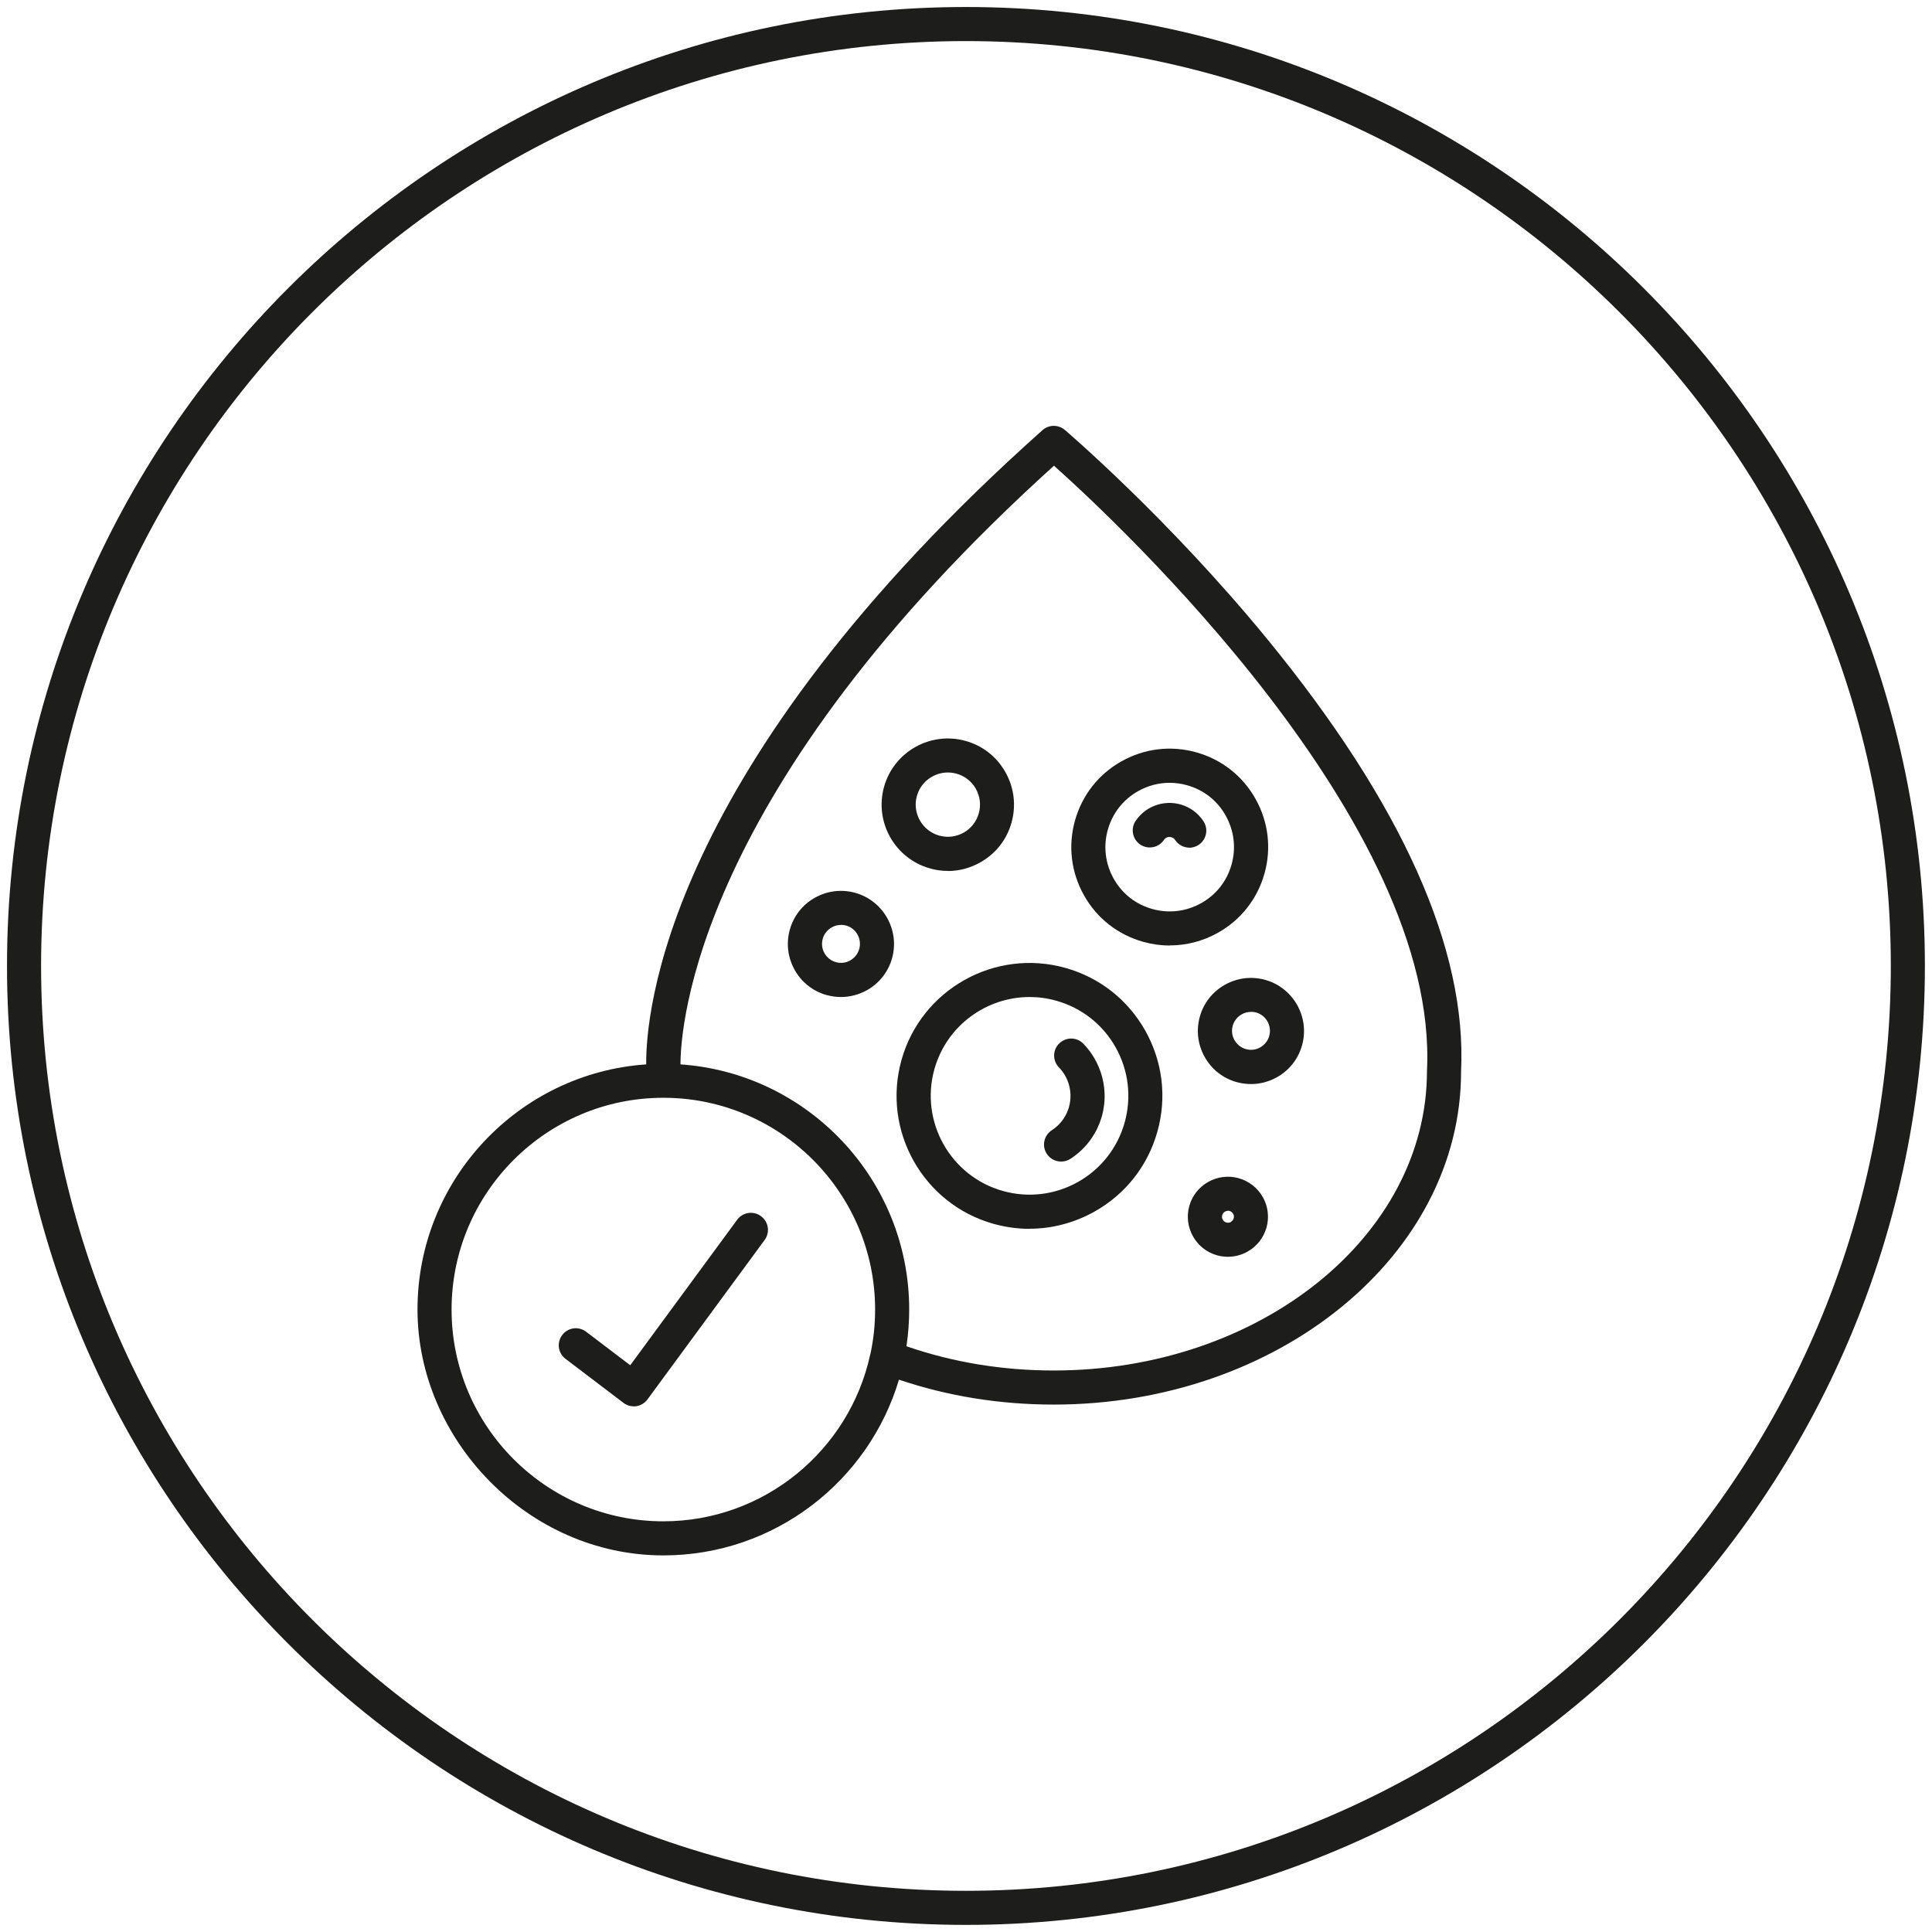 <svg viewBox="0 0 198.43 198.43" version="1.1" xmlns="http://www.w3.org/2000/svg" id="Icons">
  <defs>
    <style>
      .cls-1 {
        fill: #1d1d1b;
        stroke-width: 0px;
      }
    </style>
  </defs>
  <path d="M99.2.72C44.9.72.72,44.9.72,99.21s44.18,98.49,98.48,98.49,98.5-44.18,98.5-98.49S153.51.72,99.2.72ZM99.2,194.2c-52.37,0-94.98-42.61-94.98-94.99S46.83,4.22,99.2,4.22s95,42.61,95,94.99-42.62,94.99-95,94.99Z" class="cls-1"></path>
  <path d="M105.76,126.21c-1.24,0-2.48-.17-3.71-.51-7.25-2.03-11.49-9.58-9.46-16.83,2.03-7.25,9.58-11.49,16.83-9.46,3.51.98,6.43,3.28,8.21,6.45s2.23,6.86,1.24,10.37h0c-.98,3.51-3.28,6.43-6.46,8.21-2.07,1.16-4.36,1.76-6.67,1.76ZM105.75,102.4c-4.44,0-8.52,2.93-9.78,7.41-1.51,5.39,1.65,11,7.03,12.51,2.61.73,5.35.4,7.71-.92,2.36-1.33,4.07-3.5,4.8-6.11,0,0,0,0,0,0,.73-2.61.4-5.35-.92-7.71s-3.5-4.07-6.11-4.8c-.91-.26-1.83-.38-2.74-.38Z" class="cls-1"></path>
  <path d="M130.18,65.67c-10.19-12.45-20.71-21.42-20.81-21.51-.67-.57-1.65-.56-2.3.02-39.01,34.78-40.75,60.22-40.7,65.14-13.11.9-23.49,11.85-23.49,25.18s11.32,25.25,25.25,25.25c11.42,0,21.09-7.62,24.2-18.05,5.03,1.7,10.37,2.56,15.9,2.56,23.07,0,41.83-15.37,41.83-34.17.63-12.58-6.05-27.52-19.88-44.42ZM68.13,156.25c-12,0-21.75-9.76-21.75-21.75s9.75-21.75,21.75-21.75h.1c11.94.05,21.65,9.79,21.65,21.75,0,1.5-.15,2.96-.44,4.37-.01.02-.01.03-.01.04-.02.08-.03.16-.06.24-2.13,9.77-10.85,17.1-21.24,17.1ZM146.56,110c0,16.96-17.19,30.76-38.33,30.76-5.28,0-10.36-.84-15.13-2.49.18-1.23.28-2.49.28-3.77,0-13.33-10.39-24.28-23.49-25.18,0-3.83,1.55-28.21,38.36-61.49,6.62,5.92,39.59,36.71,38.31,62.17Z" class="cls-1"></path>
  <path d="M65.09,144.44c-.38,0-.75-.12-1.06-.36l-5.95-4.52c-.77-.58-.92-1.68-.33-2.45.58-.77,1.68-.92,2.45-.33l4.53,3.44,10.98-14.94c.57-.78,1.67-.95,2.45-.37.78.57.95,1.67.37,2.45l-12.03,16.37c-.28.38-.7.63-1.16.7-.08.01-.17.02-.25.02Z" class="cls-1"></path>
  <path d="M120.15,97.11c-.92,0-1.84-.13-2.74-.38-2.6-.73-4.76-2.42-6.08-4.78-1.32-2.35-1.65-5.08-.92-7.68.73-2.6,2.42-4.76,4.78-6.08,2.35-1.32,5.07-1.65,7.68-.92,2.6.73,4.76,2.42,6.08,4.78,1.32,2.35,1.65,5.08.92,7.67h0c-.73,2.6-2.42,4.76-4.78,6.08-1.53.86-3.22,1.3-4.93,1.3ZM120.12,80.4c-1.12,0-2.22.29-3.22.85-1.54.86-2.64,2.27-3.12,3.97-.48,1.7-.26,3.48.6,5.02.86,1.54,2.27,2.65,3.97,3.12,1.7.48,3.48.26,5.02-.6,1.54-.86,2.65-2.27,3.12-3.97,0,0,0,0,0,0,.48-1.7.26-3.48-.6-5.02-.86-1.54-2.27-2.65-3.97-3.12-.59-.17-1.19-.25-1.79-.25Z" class="cls-1"></path>
  <path d="M97.36,89.45c-.62,0-1.24-.08-1.85-.26-3.61-1.01-5.72-4.77-4.71-8.38,1.01-3.61,4.77-5.72,8.38-4.71,1.75.49,3.2,1.63,4.09,3.22.89,1.58,1.11,3.42.62,5.17-.49,1.75-1.63,3.2-3.22,4.09-1.03.58-2.17.88-3.32.88ZM97.35,79.34c-1.44,0-2.77.95-3.18,2.41-.49,1.75.54,3.58,2.29,4.07.85.24,1.74.13,2.51-.3.77-.43,1.32-1.14,1.56-1.99h0c.24-.85.13-1.74-.3-2.51-.43-.77-1.14-1.32-1.99-1.56-.3-.08-.6-.12-.89-.12Z" class="cls-1"></path>
  <path d="M86.38,102.4c-.49,0-.99-.07-1.48-.2-1.4-.39-2.57-1.31-3.28-2.58-.71-1.27-.89-2.74-.5-4.14.39-1.4,1.31-2.57,2.58-3.28,1.27-.71,2.74-.89,4.14-.5,2.89.81,4.59,3.83,3.78,6.72-.39,1.4-1.31,2.57-2.58,3.28-.83.46-1.74.7-2.66.7ZM86.37,95c-.33,0-.66.08-.95.25-.45.26-.78.67-.92,1.17-.14.5-.08,1.03.18,1.48.26.45.67.78,1.17.92s1.03.08,1.48-.18c.45-.26.78-.67.92-1.17.29-1.04-.32-2.12-1.35-2.41-.17-.05-.35-.07-.53-.07Z" class="cls-1"></path>
  <path d="M108.98,119.3c-.57,0-1.14-.28-1.47-.8-.53-.81-.29-1.89.52-2.42,1.55-1,2.26-2.88,1.76-4.66-.19-.68-.54-1.29-1.03-1.79-.67-.69-.66-1.8.04-2.47s1.8-.66,2.47.04c.89.91,1.54,2.05,1.89,3.28.92,3.27-.38,6.7-3.22,8.54-.29.19-.62.28-.95.28Z" class="cls-1"></path>
  <path d="M122.16,87.06c-.57,0-1.13-.28-1.47-.79-.06-.1-.18-.23-.39-.28-.33-.1-.62.07-.76.28-.54.8-1.63,1.01-2.43.47-.8-.54-1.01-1.63-.47-2.43,1.01-1.5,2.86-2.17,4.6-1.69.98.27,1.82.89,2.37,1.74.53.81.3,1.89-.51,2.42-.29.19-.63.29-.96.29Z" class="cls-1"></path>
  <path d="M128.49,111.34c-.49,0-.99-.07-1.48-.2-1.4-.39-2.57-1.31-3.28-2.58-.71-1.27-.89-2.74-.5-4.14.39-1.4,1.31-2.57,2.58-3.28s2.74-.89,4.14-.5c2.89.81,4.59,3.83,3.78,6.72-.39,1.4-1.31,2.57-2.58,3.28-.83.46-1.74.7-2.66.7ZM128.48,103.93c-.33,0-.66.08-.95.25-.45.26-.78.67-.92,1.17-.14.5-.08,1.03.18,1.48.26.45.67.78,1.17.92.5.14,1.03.08,1.48-.18s.78-.67.92-1.17c.29-1.04-.32-2.12-1.35-2.41-.17-.05-.35-.07-.53-.07Z" class="cls-1"></path>
  <path d="M126.12,129.08c-.37,0-.75-.05-1.12-.15-2.18-.61-3.46-2.89-2.85-5.07.61-2.18,2.89-3.46,5.07-2.85,1.06.3,1.94.99,2.48,1.94s.67,2.07.38,3.12h0c-.3,1.06-.99,1.94-1.95,2.48-.62.35-1.31.53-2.01.53ZM126.12,124.36c-.27,0-.51.18-.59.45-.09.32.1.66.42.75.22.06.38,0,.47-.06.08-.05.23-.16.29-.37,0,0,0,0,0,0,.06-.21,0-.38-.06-.47-.05-.08-.16-.23-.37-.29-.06-.02-.11-.02-.17-.02Z" class="cls-1"></path>
</svg>